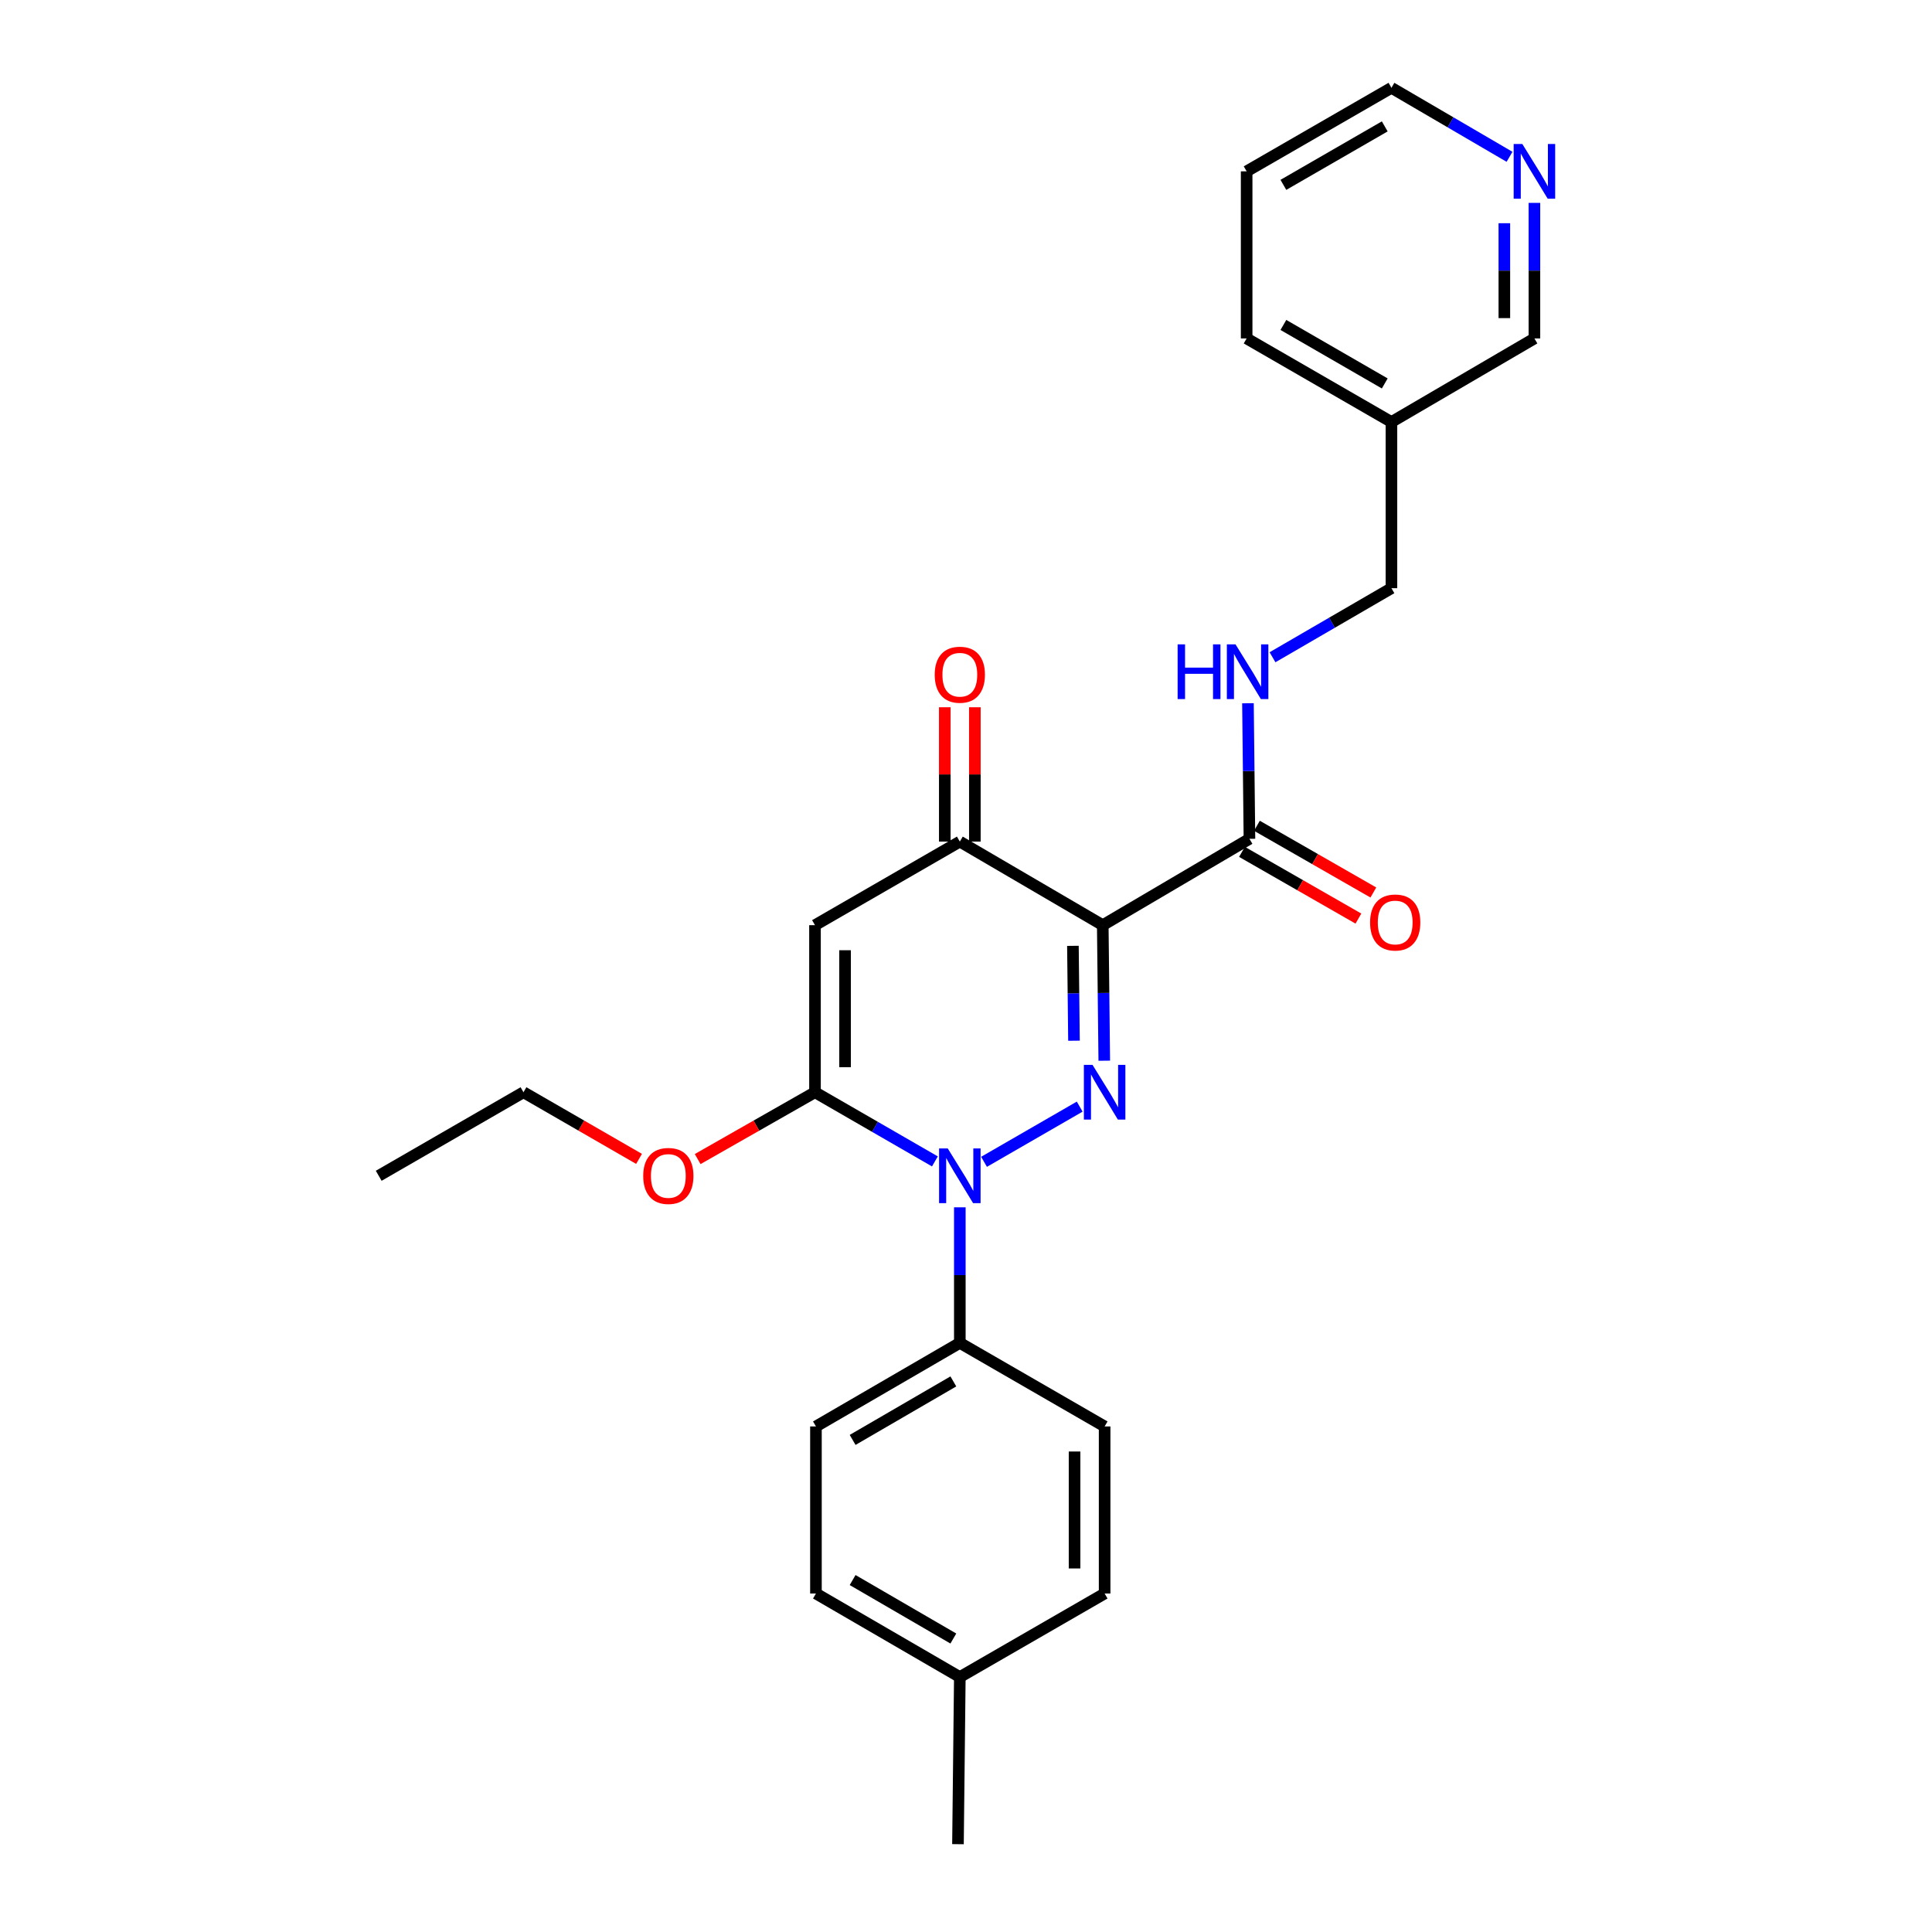 <?xml version='1.0' encoding='iso-8859-1'?>
<svg version='1.1' baseProfile='full'
              xmlns='http://www.w3.org/2000/svg'
                      xmlns:rdkit='http://www.rdkit.org/xml'
                      xmlns:xlink='http://www.w3.org/1999/xlink'
                  xml:space='preserve'
width='1000px' height='1000px' viewBox='0 0 1000 1000'>
<!-- END OF HEADER -->
<rect style='opacity:1.0;fill:#FFFFFF;stroke:none' width='1000' height='1000' x='0' y='0'> </rect>
<path class='bond-0' d='M 571.571,549.021 L 571.178,513.944' style='fill:none;fill-rule:evenodd;stroke:#0000FF;stroke-width:6px;stroke-linecap:butt;stroke-linejoin:miter;stroke-opacity:1' />
<path class='bond-0' d='M 571.178,513.944 L 570.785,478.868' style='fill:none;fill-rule:evenodd;stroke:#000000;stroke-width:6px;stroke-linecap:butt;stroke-linejoin:miter;stroke-opacity:1' />
<path class='bond-0' d='M 555.89,538.672 L 555.615,514.118' style='fill:none;fill-rule:evenodd;stroke:#0000FF;stroke-width:6px;stroke-linecap:butt;stroke-linejoin:miter;stroke-opacity:1' />
<path class='bond-0' d='M 555.615,514.118 L 555.34,489.565' style='fill:none;fill-rule:evenodd;stroke:#000000;stroke-width:6px;stroke-linecap:butt;stroke-linejoin:miter;stroke-opacity:1' />
<path class='bond-1' d='M 558.85,572.787 L 509.335,601.355' style='fill:none;fill-rule:evenodd;stroke:#0000FF;stroke-width:6px;stroke-linecap:butt;stroke-linejoin:miter;stroke-opacity:1' />
<path class='bond-4' d='M 570.785,478.868 L 496.804,435.608' style='fill:none;fill-rule:evenodd;stroke:#000000;stroke-width:6px;stroke-linecap:butt;stroke-linejoin:miter;stroke-opacity:1' />
<path class='bond-5' d='M 570.785,478.868 L 646.711,434.173' style='fill:none;fill-rule:evenodd;stroke:#000000;stroke-width:6px;stroke-linecap:butt;stroke-linejoin:miter;stroke-opacity:1' />
<path class='bond-2' d='M 483.901,601.142 L 452.869,583.242' style='fill:none;fill-rule:evenodd;stroke:#0000FF;stroke-width:6px;stroke-linecap:butt;stroke-linejoin:miter;stroke-opacity:1' />
<path class='bond-2' d='M 452.869,583.242 L 421.838,565.343' style='fill:none;fill-rule:evenodd;stroke:#000000;stroke-width:6px;stroke-linecap:butt;stroke-linejoin:miter;stroke-opacity:1' />
<path class='bond-6' d='M 496.804,624.907 L 496.804,659.987' style='fill:none;fill-rule:evenodd;stroke:#0000FF;stroke-width:6px;stroke-linecap:butt;stroke-linejoin:miter;stroke-opacity:1' />
<path class='bond-6' d='M 496.804,659.987 L 496.804,695.068' style='fill:none;fill-rule:evenodd;stroke:#000000;stroke-width:6px;stroke-linecap:butt;stroke-linejoin:miter;stroke-opacity:1' />
<path class='bond-3' d='M 421.838,565.343 L 421.838,478.868' style='fill:none;fill-rule:evenodd;stroke:#000000;stroke-width:6px;stroke-linecap:butt;stroke-linejoin:miter;stroke-opacity:1' />
<path class='bond-3' d='M 437.402,552.371 L 437.402,491.839' style='fill:none;fill-rule:evenodd;stroke:#000000;stroke-width:6px;stroke-linecap:butt;stroke-linejoin:miter;stroke-opacity:1' />
<path class='bond-11' d='M 421.838,565.343 L 391.475,582.639' style='fill:none;fill-rule:evenodd;stroke:#000000;stroke-width:6px;stroke-linecap:butt;stroke-linejoin:miter;stroke-opacity:1' />
<path class='bond-11' d='M 391.475,582.639 L 361.113,599.935' style='fill:none;fill-rule:evenodd;stroke:#FF0000;stroke-width:6px;stroke-linecap:butt;stroke-linejoin:miter;stroke-opacity:1' />
<path class='bond-26' d='M 421.838,478.868 L 496.804,435.608' style='fill:none;fill-rule:evenodd;stroke:#000000;stroke-width:6px;stroke-linecap:butt;stroke-linejoin:miter;stroke-opacity:1' />
<path class='bond-8' d='M 504.586,435.608 L 504.586,400.84' style='fill:none;fill-rule:evenodd;stroke:#000000;stroke-width:6px;stroke-linecap:butt;stroke-linejoin:miter;stroke-opacity:1' />
<path class='bond-8' d='M 504.586,400.84 L 504.586,366.072' style='fill:none;fill-rule:evenodd;stroke:#FF0000;stroke-width:6px;stroke-linecap:butt;stroke-linejoin:miter;stroke-opacity:1' />
<path class='bond-8' d='M 489.022,435.608 L 489.022,400.84' style='fill:none;fill-rule:evenodd;stroke:#000000;stroke-width:6px;stroke-linecap:butt;stroke-linejoin:miter;stroke-opacity:1' />
<path class='bond-8' d='M 489.022,400.84 L 489.022,366.072' style='fill:none;fill-rule:evenodd;stroke:#FF0000;stroke-width:6px;stroke-linecap:butt;stroke-linejoin:miter;stroke-opacity:1' />
<path class='bond-7' d='M 646.711,434.173 L 646.325,399.088' style='fill:none;fill-rule:evenodd;stroke:#000000;stroke-width:6px;stroke-linecap:butt;stroke-linejoin:miter;stroke-opacity:1' />
<path class='bond-7' d='M 646.325,399.088 L 645.94,364.003' style='fill:none;fill-rule:evenodd;stroke:#0000FF;stroke-width:6px;stroke-linecap:butt;stroke-linejoin:miter;stroke-opacity:1' />
<path class='bond-9' d='M 642.842,440.925 L 672.977,458.191' style='fill:none;fill-rule:evenodd;stroke:#000000;stroke-width:6px;stroke-linecap:butt;stroke-linejoin:miter;stroke-opacity:1' />
<path class='bond-9' d='M 672.977,458.191 L 703.111,475.456' style='fill:none;fill-rule:evenodd;stroke:#FF0000;stroke-width:6px;stroke-linecap:butt;stroke-linejoin:miter;stroke-opacity:1' />
<path class='bond-9' d='M 650.58,427.421 L 680.714,444.686' style='fill:none;fill-rule:evenodd;stroke:#000000;stroke-width:6px;stroke-linecap:butt;stroke-linejoin:miter;stroke-opacity:1' />
<path class='bond-9' d='M 680.714,444.686 L 710.848,461.952' style='fill:none;fill-rule:evenodd;stroke:#FF0000;stroke-width:6px;stroke-linecap:butt;stroke-linejoin:miter;stroke-opacity:1' />
<path class='bond-12' d='M 496.804,695.068 L 422.331,738.327' style='fill:none;fill-rule:evenodd;stroke:#000000;stroke-width:6px;stroke-linecap:butt;stroke-linejoin:miter;stroke-opacity:1' />
<path class='bond-12' d='M 493.451,715.015 L 441.319,745.297' style='fill:none;fill-rule:evenodd;stroke:#000000;stroke-width:6px;stroke-linecap:butt;stroke-linejoin:miter;stroke-opacity:1' />
<path class='bond-13' d='M 496.804,695.068 L 571.753,738.327' style='fill:none;fill-rule:evenodd;stroke:#000000;stroke-width:6px;stroke-linecap:butt;stroke-linejoin:miter;stroke-opacity:1' />
<path class='bond-15' d='M 658.652,340.194 L 689.43,322.321' style='fill:none;fill-rule:evenodd;stroke:#0000FF;stroke-width:6px;stroke-linecap:butt;stroke-linejoin:miter;stroke-opacity:1' />
<path class='bond-15' d='M 689.43,322.321 L 720.208,304.447' style='fill:none;fill-rule:evenodd;stroke:#000000;stroke-width:6px;stroke-linecap:butt;stroke-linejoin:miter;stroke-opacity:1' />
<path class='bond-10' d='M 794.214,105.01 L 794.214,140.095' style='fill:none;fill-rule:evenodd;stroke:#0000FF;stroke-width:6px;stroke-linecap:butt;stroke-linejoin:miter;stroke-opacity:1' />
<path class='bond-10' d='M 794.214,140.095 L 794.214,175.18' style='fill:none;fill-rule:evenodd;stroke:#000000;stroke-width:6px;stroke-linecap:butt;stroke-linejoin:miter;stroke-opacity:1' />
<path class='bond-10' d='M 778.65,115.536 L 778.65,140.095' style='fill:none;fill-rule:evenodd;stroke:#0000FF;stroke-width:6px;stroke-linecap:butt;stroke-linejoin:miter;stroke-opacity:1' />
<path class='bond-10' d='M 778.65,140.095 L 778.65,164.655' style='fill:none;fill-rule:evenodd;stroke:#000000;stroke-width:6px;stroke-linecap:butt;stroke-linejoin:miter;stroke-opacity:1' />
<path class='bond-28' d='M 781.332,81.162 L 750.77,63.308' style='fill:none;fill-rule:evenodd;stroke:#0000FF;stroke-width:6px;stroke-linecap:butt;stroke-linejoin:miter;stroke-opacity:1' />
<path class='bond-28' d='M 750.77,63.308 L 720.208,45.455' style='fill:none;fill-rule:evenodd;stroke:#000000;stroke-width:6px;stroke-linecap:butt;stroke-linejoin:miter;stroke-opacity:1' />
<path class='bond-22' d='M 330.765,599.839 L 300.86,582.591' style='fill:none;fill-rule:evenodd;stroke:#FF0000;stroke-width:6px;stroke-linecap:butt;stroke-linejoin:miter;stroke-opacity:1' />
<path class='bond-22' d='M 300.86,582.591 L 270.954,565.343' style='fill:none;fill-rule:evenodd;stroke:#000000;stroke-width:6px;stroke-linecap:butt;stroke-linejoin:miter;stroke-opacity:1' />
<path class='bond-17' d='M 422.331,738.327 L 422.331,824.803' style='fill:none;fill-rule:evenodd;stroke:#000000;stroke-width:6px;stroke-linecap:butt;stroke-linejoin:miter;stroke-opacity:1' />
<path class='bond-16' d='M 571.753,738.327 L 571.753,824.803' style='fill:none;fill-rule:evenodd;stroke:#000000;stroke-width:6px;stroke-linecap:butt;stroke-linejoin:miter;stroke-opacity:1' />
<path class='bond-16' d='M 556.189,751.299 L 556.189,811.831' style='fill:none;fill-rule:evenodd;stroke:#000000;stroke-width:6px;stroke-linecap:butt;stroke-linejoin:miter;stroke-opacity:1' />
<path class='bond-14' d='M 720.208,218.439 L 720.208,304.447' style='fill:none;fill-rule:evenodd;stroke:#000000;stroke-width:6px;stroke-linecap:butt;stroke-linejoin:miter;stroke-opacity:1' />
<path class='bond-19' d='M 720.208,218.439 L 794.214,175.18' style='fill:none;fill-rule:evenodd;stroke:#000000;stroke-width:6px;stroke-linecap:butt;stroke-linejoin:miter;stroke-opacity:1' />
<path class='bond-21' d='M 720.208,218.439 L 645.259,175.18' style='fill:none;fill-rule:evenodd;stroke:#000000;stroke-width:6px;stroke-linecap:butt;stroke-linejoin:miter;stroke-opacity:1' />
<path class='bond-21' d='M 716.746,198.471 L 664.281,168.189' style='fill:none;fill-rule:evenodd;stroke:#000000;stroke-width:6px;stroke-linecap:butt;stroke-linejoin:miter;stroke-opacity:1' />
<path class='bond-18' d='M 571.753,824.803 L 496.804,868.044' style='fill:none;fill-rule:evenodd;stroke:#000000;stroke-width:6px;stroke-linecap:butt;stroke-linejoin:miter;stroke-opacity:1' />
<path class='bond-27' d='M 422.331,824.803 L 496.804,868.044' style='fill:none;fill-rule:evenodd;stroke:#000000;stroke-width:6px;stroke-linecap:butt;stroke-linejoin:miter;stroke-opacity:1' />
<path class='bond-27' d='M 441.317,817.829 L 493.448,848.099' style='fill:none;fill-rule:evenodd;stroke:#000000;stroke-width:6px;stroke-linecap:butt;stroke-linejoin:miter;stroke-opacity:1' />
<path class='bond-23' d='M 496.804,868.044 L 495.844,954.545' style='fill:none;fill-rule:evenodd;stroke:#000000;stroke-width:6px;stroke-linecap:butt;stroke-linejoin:miter;stroke-opacity:1' />
<path class='bond-20' d='M 720.208,45.455 L 645.259,88.688' style='fill:none;fill-rule:evenodd;stroke:#000000;stroke-width:6px;stroke-linecap:butt;stroke-linejoin:miter;stroke-opacity:1' />
<path class='bond-20' d='M 716.742,65.421 L 664.278,95.685' style='fill:none;fill-rule:evenodd;stroke:#000000;stroke-width:6px;stroke-linecap:butt;stroke-linejoin:miter;stroke-opacity:1' />
<path class='bond-24' d='M 645.259,175.18 L 645.259,88.688' style='fill:none;fill-rule:evenodd;stroke:#000000;stroke-width:6px;stroke-linecap:butt;stroke-linejoin:miter;stroke-opacity:1' />
<path class='bond-25' d='M 270.954,565.343 L 196.022,608.585' style='fill:none;fill-rule:evenodd;stroke:#000000;stroke-width:6px;stroke-linecap:butt;stroke-linejoin:miter;stroke-opacity:1' />
<path  class='atom-0' d='M 565.493 551.183
L 574.773 566.183
Q 575.693 567.663, 577.173 570.343
Q 578.653 573.023, 578.733 573.183
L 578.733 551.183
L 582.493 551.183
L 582.493 579.503
L 578.613 579.503
L 568.653 563.103
Q 567.493 561.183, 566.253 558.983
Q 565.053 556.783, 564.693 556.103
L 564.693 579.503
L 561.013 579.503
L 561.013 551.183
L 565.493 551.183
' fill='#0000FF'/>
<path  class='atom-2' d='M 490.544 594.425
L 499.824 609.425
Q 500.744 610.905, 502.224 613.585
Q 503.704 616.265, 503.784 616.425
L 503.784 594.425
L 507.544 594.425
L 507.544 622.745
L 503.664 622.745
L 493.704 606.345
Q 492.544 604.425, 491.304 602.225
Q 490.104 600.025, 489.744 599.345
L 489.744 622.745
L 486.064 622.745
L 486.064 594.425
L 490.544 594.425
' fill='#0000FF'/>
<path  class='atom-8' d='M 609.54 333.521
L 613.38 333.521
L 613.38 345.561
L 627.86 345.561
L 627.86 333.521
L 631.7 333.521
L 631.7 361.841
L 627.86 361.841
L 627.86 348.761
L 613.38 348.761
L 613.38 361.841
L 609.54 361.841
L 609.54 333.521
' fill='#0000FF'/>
<path  class='atom-8' d='M 639.5 333.521
L 648.78 348.521
Q 649.7 350.001, 651.18 352.681
Q 652.66 355.361, 652.74 355.521
L 652.74 333.521
L 656.5 333.521
L 656.5 361.841
L 652.62 361.841
L 642.66 345.441
Q 641.5 343.521, 640.26 341.321
Q 639.06 339.121, 638.7 338.441
L 638.7 361.841
L 635.02 361.841
L 635.02 333.521
L 639.5 333.521
' fill='#0000FF'/>
<path  class='atom-9' d='M 483.804 349.231
Q 483.804 342.431, 487.164 338.631
Q 490.524 334.831, 496.804 334.831
Q 503.084 334.831, 506.444 338.631
Q 509.804 342.431, 509.804 349.231
Q 509.804 356.111, 506.404 360.031
Q 503.004 363.911, 496.804 363.911
Q 490.564 363.911, 487.164 360.031
Q 483.804 356.151, 483.804 349.231
M 496.804 360.711
Q 501.124 360.711, 503.444 357.831
Q 505.804 354.911, 505.804 349.231
Q 505.804 343.671, 503.444 340.871
Q 501.124 338.031, 496.804 338.031
Q 492.484 338.031, 490.124 340.831
Q 487.804 343.631, 487.804 349.231
Q 487.804 354.951, 490.124 357.831
Q 492.484 360.711, 496.804 360.711
' fill='#FF0000'/>
<path  class='atom-10' d='M 709.153 477.478
Q 709.153 470.678, 712.513 466.878
Q 715.873 463.078, 722.153 463.078
Q 728.433 463.078, 731.793 466.878
Q 735.153 470.678, 735.153 477.478
Q 735.153 484.358, 731.753 488.278
Q 728.353 492.158, 722.153 492.158
Q 715.913 492.158, 712.513 488.278
Q 709.153 484.398, 709.153 477.478
M 722.153 488.958
Q 726.473 488.958, 728.793 486.078
Q 731.153 483.158, 731.153 477.478
Q 731.153 471.918, 728.793 469.118
Q 726.473 466.278, 722.153 466.278
Q 717.833 466.278, 715.473 469.078
Q 713.153 471.878, 713.153 477.478
Q 713.153 483.198, 715.473 486.078
Q 717.833 488.958, 722.153 488.958
' fill='#FF0000'/>
<path  class='atom-11' d='M 787.954 74.528
L 797.234 89.528
Q 798.154 91.008, 799.634 93.688
Q 801.114 96.368, 801.194 96.528
L 801.194 74.528
L 804.954 74.528
L 804.954 102.848
L 801.074 102.848
L 791.114 86.448
Q 789.954 84.528, 788.714 82.328
Q 787.514 80.128, 787.154 79.448
L 787.154 102.848
L 783.474 102.848
L 783.474 74.528
L 787.954 74.528
' fill='#0000FF'/>
<path  class='atom-12' d='M 332.929 608.665
Q 332.929 601.865, 336.289 598.065
Q 339.649 594.265, 345.929 594.265
Q 352.209 594.265, 355.569 598.065
Q 358.929 601.865, 358.929 608.665
Q 358.929 615.545, 355.529 619.465
Q 352.129 623.345, 345.929 623.345
Q 339.689 623.345, 336.289 619.465
Q 332.929 615.585, 332.929 608.665
M 345.929 620.145
Q 350.249 620.145, 352.569 617.265
Q 354.929 614.345, 354.929 608.665
Q 354.929 603.105, 352.569 600.305
Q 350.249 597.465, 345.929 597.465
Q 341.609 597.465, 339.249 600.265
Q 336.929 603.065, 336.929 608.665
Q 336.929 614.385, 339.249 617.265
Q 341.609 620.145, 345.929 620.145
' fill='#FF0000'/>
</svg>
